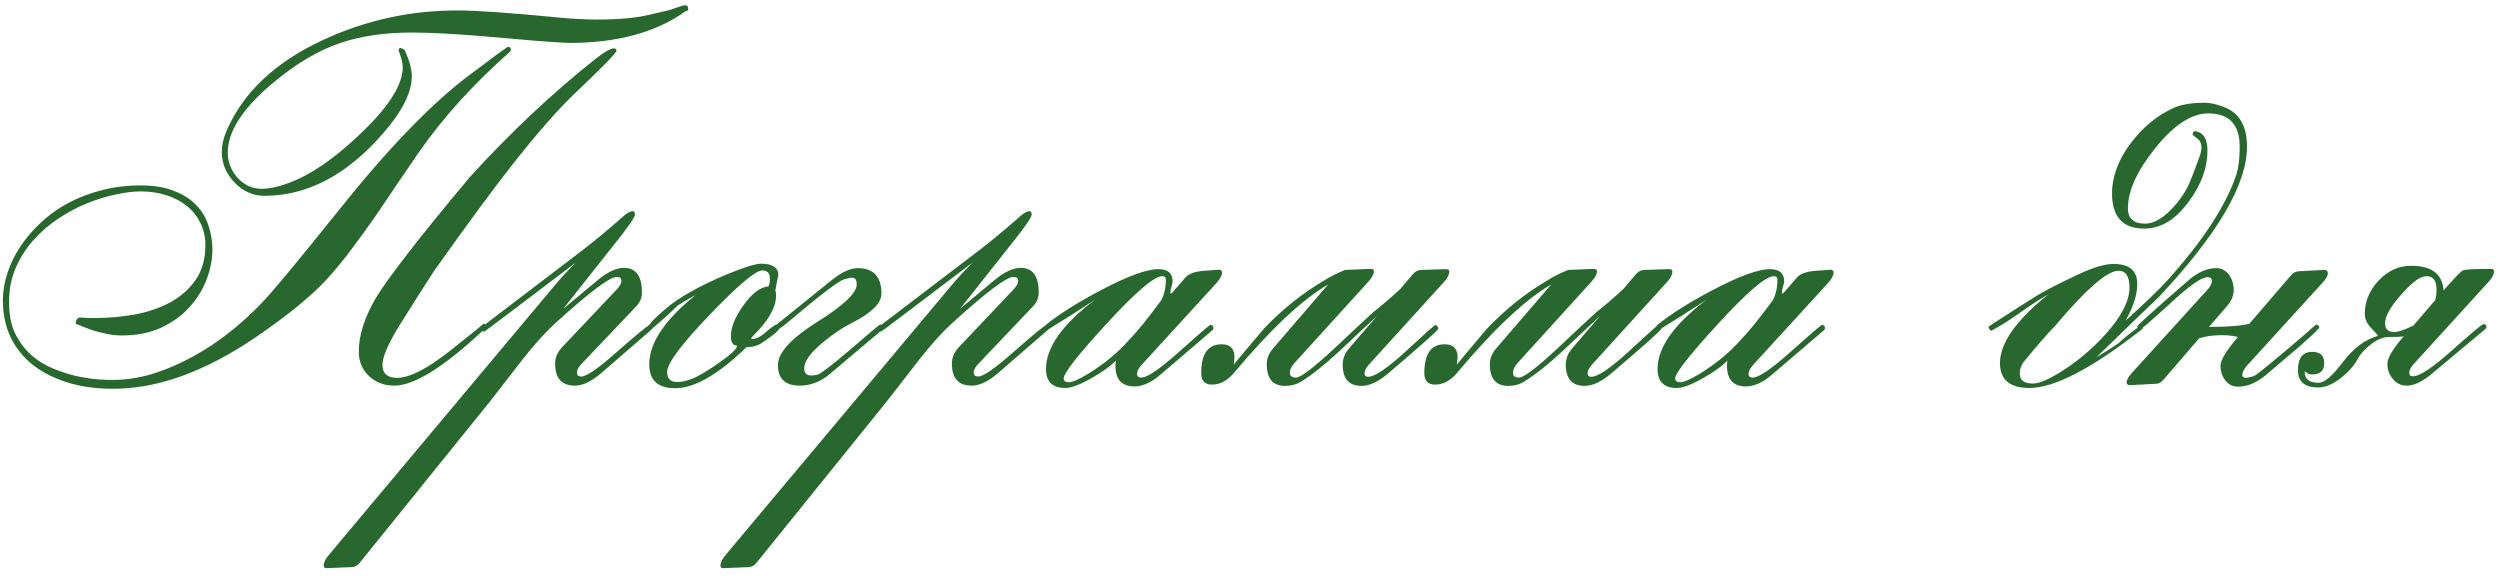 <?xml version="1.0" encoding="UTF-8"?> <svg xmlns="http://www.w3.org/2000/svg" width="291" height="67" viewBox="0 0 291 67" fill="none"><path d="M80.11 1.003C80.11 1.205 80.02 1.296 79.838 1.276C76.408 3.758 71.878 4.998 66.249 4.998C66.088 4.998 65.714 4.978 65.129 4.938C63.858 4.877 60.983 4.645 56.504 4.242C52.953 3.939 50.077 3.788 47.878 3.788C44.852 3.788 42.158 4.171 39.797 4.938C37.074 5.826 34.289 7.49 31.444 9.932C28.155 12.756 26.511 15.369 26.511 17.77C26.511 18.86 26.895 19.838 27.661 20.706C28.448 21.553 29.376 21.977 30.446 21.977C31.636 21.977 33.089 21.584 34.804 20.797C37.084 19.727 39.565 17.891 42.249 15.289C45.336 12.302 46.879 9.811 46.879 7.813C46.879 7.47 46.799 7.056 46.637 6.572C46.476 6.068 46.395 5.836 46.395 5.876C46.395 5.715 46.466 5.614 46.607 5.573L47.091 5.785C47.656 7.056 47.939 8.075 47.939 8.842C47.939 10.739 46.829 12.958 44.61 15.5C40.393 20.363 35.782 22.794 30.779 22.794C29.467 22.794 28.307 22.28 27.298 21.251C26.309 20.202 25.815 19.011 25.815 17.68C25.815 16.913 25.997 16.106 26.36 15.258C28.297 10.739 32.08 7.188 37.709 4.605C42.592 2.345 47.777 1.215 53.265 1.215C55.485 1.215 59.49 1.498 65.281 2.063C66.834 2.204 68.257 2.275 69.548 2.275C71.989 2.275 73.987 2.093 75.54 1.73L77.75 1.215C77.871 1.195 78.214 1.084 78.779 0.882C79.283 0.701 79.596 0.61 79.717 0.61C79.979 0.61 80.11 0.741 80.11 1.003ZM71.757 5.906C71.757 6.149 70.153 7.793 66.945 10.84C64.927 12.756 62.446 15.591 59.5 19.344C57.402 22.007 54.395 26.093 50.481 31.601C49.573 32.993 48.241 35.092 46.486 37.897C45.175 40.015 44.519 41.538 44.519 42.467C44.519 43.475 45.084 43.98 46.214 43.98C47.666 43.98 49.724 42.931 52.388 40.832C55.051 38.734 56.332 37.685 56.231 37.685C56.433 37.685 56.554 37.806 56.594 38.048C56.574 38.108 56.534 38.169 56.473 38.229C51.772 42.668 48.241 44.888 45.881 44.888C44.731 44.888 43.752 44.514 42.945 43.768C42.158 43.021 41.765 42.073 41.765 40.923C41.765 39.026 42.42 36.958 43.732 34.719C44.398 33.589 45.689 31.793 47.606 29.331C49.119 27.354 51.48 24.449 54.688 20.615C59.369 15.47 64.211 10.91 69.215 6.935C70.305 6.068 71.051 5.634 71.455 5.634C71.656 5.634 71.757 5.725 71.757 5.906ZM12.831 45.251C15.535 45.291 18.289 44.807 21.094 43.798C23.898 42.789 26.773 41.286 29.719 39.289C33.593 36.645 36.438 34.305 38.254 32.267C39.081 31.359 39.939 30.31 40.826 29.12C41.734 27.929 42.703 26.598 43.732 25.125C44.579 23.874 45.417 22.633 46.244 21.402C47.091 20.171 47.939 18.93 48.786 17.68C51.591 13.664 55.101 9.79 59.318 6.058C59.419 5.957 59.47 5.876 59.47 5.816C59.47 5.573 59.359 5.452 59.137 5.452C59.036 5.452 57.583 6.512 54.779 8.63C50.299 11.959 45.124 17.316 39.253 24.701C36.872 27.667 34.925 30.058 33.411 31.874C31.919 33.669 30.839 34.9 30.173 35.566C26.562 39.238 22.657 41.811 18.461 43.284C16.705 43.909 14.909 44.222 13.073 44.222C12.71 44.222 12.155 44.202 11.409 44.161C10.682 44.101 9.875 43.98 8.988 43.798C8.1 43.596 7.182 43.304 6.234 42.92C5.285 42.537 4.428 42.013 3.661 41.347C2.894 40.661 2.259 39.813 1.754 38.804C1.27 37.775 1.038 36.535 1.058 35.082C1.058 33.649 1.321 32.338 1.845 31.147C2.37 29.957 3.056 28.888 3.903 27.939C4.751 26.991 5.709 26.164 6.778 25.458C7.868 24.731 8.978 24.136 10.107 23.672C11.258 23.208 12.377 22.865 13.467 22.643C14.556 22.401 15.525 22.28 16.372 22.28C17.462 22.28 18.471 22.431 19.399 22.734C20.327 23.036 21.124 23.46 21.79 24.005C22.456 24.55 22.97 25.205 23.333 25.972C23.717 26.739 23.908 27.586 23.908 28.514C23.908 30.088 23.545 31.42 22.819 32.509C22.092 33.579 21.124 34.456 19.913 35.142C18.703 35.808 17.321 36.292 15.767 36.595C14.213 36.878 12.599 37.019 10.925 37.019C10.42 37.019 10.067 37.009 9.865 36.989C9.664 36.968 9.512 36.958 9.411 36.958C9.189 36.938 9.028 37.019 8.927 37.2C8.846 37.362 8.806 37.523 8.806 37.685C8.988 37.745 9.26 37.856 9.623 38.017C9.986 38.159 10.4 38.31 10.864 38.471C11.348 38.613 11.873 38.744 12.438 38.865C13.003 38.986 13.578 39.047 14.163 39.047C15.918 39.047 17.452 38.744 18.763 38.139C20.095 37.513 21.195 36.716 22.062 35.748C22.95 34.759 23.616 33.68 24.06 32.509C24.503 31.319 24.726 30.169 24.726 29.059C24.726 28.091 24.574 27.163 24.271 26.275C23.989 25.367 23.515 24.57 22.849 23.884C22.183 23.178 21.316 22.623 20.246 22.219C19.197 21.796 17.906 21.584 16.372 21.584C14.738 21.584 13.205 21.775 11.772 22.159C10.36 22.522 9.058 23.026 7.868 23.672C6.677 24.318 5.618 25.084 4.69 25.972C3.762 26.84 2.975 27.768 2.329 28.756C1.684 29.745 1.189 30.774 0.846 31.843C0.503 32.893 0.332 33.922 0.332 34.931C0.332 36.545 0.635 37.987 1.24 39.258C1.845 40.509 2.703 41.579 3.812 42.467C4.922 43.334 6.244 44.01 7.777 44.494C9.311 44.978 10.995 45.231 12.831 45.251ZM75.964 38.169C75.964 38.229 75.914 38.3 75.813 38.381L69.941 43.465C68.832 44.413 67.823 44.888 66.915 44.888C65.381 44.888 64.615 44.03 64.615 42.315C64.615 41.629 64.887 40.994 65.432 40.408L71.818 33.659C72.161 33.296 72.332 32.963 72.332 32.661C72.332 32.378 72.141 32.237 71.757 32.237C70.97 32.237 68.63 34.002 64.736 37.533C63.525 38.623 62.194 40.096 60.741 41.952C59.51 43.526 58.289 45.099 57.079 46.673L41.855 65.528C41.613 65.831 41.321 65.992 40.978 66.013L38.042 66.134C37.8 66.154 37.679 66.053 37.679 65.831C37.679 65.468 37.881 65.054 38.284 64.59L64.887 32.842C65.432 32.197 66.138 31.44 67.006 30.572C59.964 35.919 56.423 38.593 56.383 38.593C56.161 38.593 56.05 38.482 56.05 38.26C56.05 38.139 56.09 38.048 56.171 37.987L67.732 29.18C69.306 27.97 70.91 26.638 72.544 25.185C73.008 24.782 73.371 24.58 73.634 24.58C73.815 24.58 73.906 24.711 73.906 24.973C73.906 25.276 73.19 26.325 71.757 28.121L65.553 35.959L69.578 32.6C70.728 31.652 71.747 31.178 72.635 31.178C74.027 31.178 74.723 32.136 74.723 34.053C74.723 34.638 74.511 35.163 74.088 35.627L67.671 42.376C67.329 42.739 67.157 43.072 67.157 43.374C67.157 43.677 67.329 43.828 67.671 43.828C68.277 43.828 69.669 42.86 71.848 40.923C74.128 38.925 75.379 37.897 75.601 37.836C75.843 37.856 75.964 37.967 75.964 38.169ZM90.794 38.048C90.794 38.371 90.067 39.006 88.615 39.955C88.151 40.257 87.576 40.408 86.89 40.408C83.601 43.596 80.837 45.19 78.597 45.19C76.579 45.19 75.571 44.262 75.571 42.406C75.571 39.924 77.376 37.231 80.988 34.325C80.02 34.85 79.313 35.263 78.87 35.566C78.002 36.434 76.953 37.382 75.722 38.411C75.561 38.33 75.48 38.219 75.48 38.078C75.48 37.796 76.105 37.12 77.356 36.05C78.95 34.658 81.392 33.276 84.68 31.904C86.658 31.097 87.959 30.693 88.585 30.693C89.936 30.693 90.612 31.157 90.612 32.086C90.612 31.864 90.491 32.439 90.249 33.811C90.31 33.972 90.34 34.154 90.34 34.355C90.34 35.768 89.442 37.352 87.646 39.107C87.546 39.208 87.475 39.299 87.434 39.38L87.525 39.47C88.01 39.47 88.564 39.188 89.19 38.623C89.835 38.058 90.249 37.775 90.431 37.775C90.673 37.775 90.794 37.866 90.794 38.048ZM89.614 32.419C89.614 31.793 89.321 31.48 88.736 31.48C87.949 31.48 85.901 33.205 82.592 36.656C79.303 40.086 77.659 42.295 77.659 43.284C77.659 44.071 78.032 44.464 78.779 44.464C79.505 44.464 80.272 44.262 81.079 43.859C81.825 43.475 82.713 42.92 83.742 42.194C85.094 41.266 85.78 40.61 85.8 40.227C85.316 40.227 85.074 39.864 85.074 39.137C85.074 38.108 85.548 36.928 86.496 35.596C87.485 34.184 88.474 33.427 89.462 33.327C89.563 33.105 89.614 32.802 89.614 32.419ZM102.779 38.139C102.779 38.26 102.738 38.35 102.658 38.411L96.635 43.495C95.546 44.424 94.365 44.888 93.094 44.888C91.399 44.888 90.552 44.091 90.552 42.497C90.552 41.064 92.075 39.389 95.122 37.473C98.189 35.556 99.722 34.103 99.722 33.115C99.722 32.59 99.551 32.328 99.208 32.328C98.986 32.328 98.673 32.388 98.269 32.509C97.624 32.691 95.525 34.285 91.974 37.291C91.611 37.614 91.137 37.977 90.552 38.381C90.37 38.239 90.279 38.108 90.279 37.987C90.279 37.907 90.32 37.836 90.4 37.775L96.786 32.63C97.977 31.682 98.986 31.208 99.813 31.208C101.669 31.208 102.597 32.197 102.597 34.174C102.597 35.284 101.467 36.413 99.208 37.564C98.078 38.129 96.958 38.875 95.848 39.803C94.355 41.034 93.609 42.053 93.609 42.86C93.609 43.425 93.881 43.707 94.426 43.707C94.648 43.707 94.89 43.677 95.152 43.617C95.495 43.536 96.796 42.537 99.056 40.62C101.255 38.724 102.385 37.775 102.446 37.775C102.668 37.775 102.779 37.897 102.779 38.139ZM122.148 38.169C122.148 38.229 122.098 38.3 121.997 38.381L116.126 43.465C115.016 44.413 114.007 44.888 113.099 44.888C111.566 44.888 110.799 44.03 110.799 42.315C110.799 41.629 111.071 40.994 111.616 40.408L118.002 33.659C118.345 33.296 118.517 32.963 118.517 32.661C118.517 32.378 118.325 32.237 117.942 32.237C117.155 32.237 114.814 34.002 110.92 37.533C109.71 38.623 108.378 40.096 106.925 41.952C105.694 43.526 104.474 45.099 103.263 46.673L88.04 65.528C87.798 65.831 87.505 65.992 87.162 66.013L84.226 66.134C83.984 66.154 83.863 66.053 83.863 65.831C83.863 65.468 84.065 65.054 84.469 64.59L111.071 32.842C111.616 32.197 112.322 31.44 113.19 30.572C106.148 35.919 102.607 38.593 102.567 38.593C102.345 38.593 102.234 38.482 102.234 38.26C102.234 38.139 102.274 38.048 102.355 37.987L113.916 29.18C115.49 27.97 117.094 26.638 118.728 25.185C119.193 24.782 119.556 24.58 119.818 24.58C120 24.58 120.09 24.711 120.09 24.973C120.09 25.276 119.374 26.325 117.942 28.121L111.737 35.959L115.762 32.6C116.913 31.652 117.931 31.178 118.819 31.178C120.211 31.178 120.908 32.136 120.908 34.053C120.908 34.638 120.696 35.163 120.272 35.627L113.856 42.376C113.513 42.739 113.341 43.072 113.341 43.374C113.341 43.677 113.513 43.828 113.856 43.828C114.461 43.828 115.853 42.86 118.032 40.923C120.312 38.925 121.563 37.897 121.785 37.836C122.027 37.856 122.148 37.967 122.148 38.169ZM142.244 31.722C142.244 32.045 142.032 32.449 141.609 32.933L132.862 42.497C132.519 42.88 132.348 43.223 132.348 43.526C132.348 43.808 132.519 43.95 132.862 43.95C133.548 43.95 135.031 42.931 137.311 40.893C139.611 38.835 140.812 37.806 140.913 37.806C141.014 37.806 141.104 37.856 141.185 37.957C141.205 37.997 141.225 38.068 141.246 38.169C141.246 38.27 141.215 38.35 141.155 38.411L135.102 43.586C134.032 44.514 133.014 44.978 132.045 44.978C130.572 44.978 129.836 44.171 129.836 42.557C129.836 42.376 129.856 42.184 129.896 41.982C129.251 42.628 128.322 43.294 127.112 43.98C125.74 44.767 124.701 45.16 123.995 45.16C122.501 45.16 121.755 44.424 121.755 42.951C121.755 40.449 123.662 37.755 127.475 34.87C125.78 36 123.924 37.18 121.906 38.411C121.705 38.33 121.604 38.209 121.604 38.048C121.604 37.967 121.654 37.886 121.755 37.806C123.268 36.575 125.397 35.233 128.141 33.78C131.248 32.146 133.478 31.329 134.829 31.329C135.939 31.329 136.494 31.803 136.494 32.751C136.494 32.873 136.454 33.064 136.373 33.327C136.292 33.569 136.252 33.76 136.252 33.901L136.222 34.174H136.252L136.433 34.083C136.978 33.458 137.523 32.832 138.068 32.207C138.512 31.803 139.248 31.571 140.277 31.511C141.468 31.43 141.992 31.39 141.851 31.39C142.113 31.39 142.244 31.5 142.244 31.722ZM135.707 32.54C135.707 32.277 135.566 32.146 135.283 32.146C134.355 32.146 132.186 34.002 128.776 37.715C125.467 41.327 123.813 43.435 123.813 44.04C123.813 44.343 124.015 44.494 124.418 44.494C124.822 44.494 125.578 44.161 126.688 43.495C128.544 42.345 130.108 41.054 131.379 39.622C132.328 38.653 133.589 37.099 135.162 34.961C135.526 34.295 135.707 33.488 135.707 32.54ZM168.696 31.601C168.696 31.965 168.494 32.368 168.091 32.812L159.344 42.436C159.001 42.82 158.83 43.163 158.83 43.465C158.83 43.727 158.971 43.859 159.253 43.859C160.02 43.859 161.493 42.86 163.672 40.862C165.851 38.845 166.981 37.836 167.062 37.836C167.243 37.836 167.364 37.977 167.425 38.26C167.324 38.502 165.377 40.237 161.584 43.465C160.434 44.434 159.405 44.918 158.497 44.918C157.024 44.918 156.287 44.091 156.287 42.436C156.287 41.75 156.55 41.105 157.074 40.499L160.282 36.777C159.98 37.039 158.547 38.381 155.985 40.802C154.229 42.436 152.706 43.647 151.415 44.434C150.89 44.757 150.285 44.918 149.599 44.918C148.166 44.918 147.45 44.081 147.45 42.406C147.45 41.72 147.712 41.084 148.237 40.499L154.592 33.115C151.586 34.85 147.924 38.29 143.606 43.435C142.86 44.323 142.012 44.767 141.064 44.767C140.237 44.767 139.823 44.323 139.823 43.435C139.823 41.195 140.61 40.075 142.184 40.075C143.193 40.075 143.697 40.58 143.697 41.589C143.697 41.71 143.667 41.992 143.606 42.436C143.909 42.073 144.363 41.528 144.968 40.802C145.452 40.217 146.169 39.369 147.117 38.26C149.256 36 151.637 34.103 154.26 32.57C154.824 32.207 155.591 31.823 156.56 31.42L159.495 31.299C159.778 31.279 159.919 31.379 159.919 31.601C159.919 31.924 159.697 32.328 159.253 32.812L150.597 42.345C150.295 42.709 150.143 43.062 150.143 43.405C150.143 43.768 150.386 43.95 150.87 43.95C151.394 43.95 152.867 42.83 155.289 40.59C156.802 39.157 158.325 37.735 159.859 36.323C160.605 35.758 161.644 34.87 162.976 33.659C163.319 33.256 163.823 32.661 164.489 31.874C164.751 31.591 165.054 31.44 165.397 31.42L168.302 31.329C168.565 31.329 168.696 31.42 168.696 31.601ZM194.663 31.601C194.663 31.965 194.461 32.368 194.058 32.812L185.311 42.436C184.968 42.82 184.797 43.163 184.797 43.465C184.797 43.727 184.938 43.859 185.221 43.859C185.987 43.859 187.46 42.86 189.639 40.862C191.818 38.845 192.948 37.836 193.029 37.836C193.211 37.836 193.332 37.977 193.392 38.26C193.291 38.502 191.344 40.237 187.551 43.465C186.401 44.434 185.372 44.918 184.464 44.918C182.991 44.918 182.255 44.091 182.255 42.436C182.255 41.75 182.517 41.105 183.042 40.499L186.25 36.777C185.947 37.039 184.514 38.381 181.952 40.802C180.197 42.436 178.673 43.647 177.382 44.434C176.857 44.757 176.252 44.918 175.566 44.918C174.134 44.918 173.417 44.081 173.417 42.406C173.417 41.72 173.68 41.084 174.204 40.499L180.56 33.115C177.553 34.85 173.891 38.29 169.574 43.435C168.827 44.323 167.98 44.767 167.031 44.767C166.204 44.767 165.79 44.323 165.79 43.435C165.79 41.195 166.577 40.075 168.151 40.075C169.16 40.075 169.664 40.58 169.664 41.589C169.664 41.71 169.634 41.992 169.574 42.436C169.876 42.073 170.33 41.528 170.936 40.802C171.42 40.217 172.136 39.369 173.084 38.26C175.223 36 177.604 34.103 180.227 32.57C180.792 32.207 181.559 31.823 182.527 31.42L185.463 31.299C185.745 31.279 185.886 31.379 185.886 31.601C185.886 31.924 185.664 32.328 185.221 32.812L176.565 42.345C176.262 42.709 176.111 43.062 176.111 43.405C176.111 43.768 176.353 43.95 176.837 43.95C177.362 43.95 178.835 42.83 181.256 40.59C182.769 39.157 184.292 37.735 185.826 36.323C186.572 35.758 187.612 34.87 188.943 33.659C189.286 33.256 189.791 32.661 190.456 31.874C190.719 31.591 191.021 31.44 191.364 31.42L194.27 31.329C194.532 31.329 194.663 31.42 194.663 31.601ZM213.428 31.722C213.428 32.045 213.216 32.449 212.792 32.933L204.045 42.497C203.702 42.88 203.531 43.223 203.531 43.526C203.531 43.808 203.702 43.95 204.045 43.95C204.731 43.95 206.214 42.931 208.494 40.893C210.794 38.835 211.995 37.806 212.096 37.806C212.197 37.806 212.288 37.856 212.368 37.957C212.388 37.997 212.409 38.068 212.429 38.169C212.429 38.27 212.399 38.35 212.338 38.411L206.285 43.586C205.216 44.514 204.197 44.978 203.228 44.978C201.755 44.978 201.019 44.171 201.019 42.557C201.019 42.376 201.039 42.184 201.079 41.982C200.434 42.628 199.506 43.294 198.295 43.98C196.923 44.767 195.884 45.16 195.178 45.16C193.685 45.16 192.938 44.424 192.938 42.951C192.938 40.449 194.845 37.755 198.658 34.87C196.963 36 195.107 37.18 193.089 38.411C192.888 38.33 192.787 38.209 192.787 38.048C192.787 37.967 192.837 37.886 192.938 37.806C194.451 36.575 196.58 35.233 199.324 33.78C202.431 32.146 204.661 31.329 206.013 31.329C207.122 31.329 207.677 31.803 207.677 32.751C207.677 32.873 207.637 33.064 207.556 33.327C207.475 33.569 207.435 33.76 207.435 33.901L207.405 34.174H207.435L207.617 34.083C208.161 33.458 208.706 32.832 209.251 32.207C209.695 31.803 210.431 31.571 211.46 31.511C212.651 31.43 213.175 31.39 213.034 31.39C213.296 31.39 213.428 31.5 213.428 31.722ZM206.89 32.54C206.89 32.277 206.749 32.146 206.467 32.146C205.538 32.146 203.369 34.002 199.96 37.715C196.651 41.327 194.996 43.435 194.996 44.04C194.996 44.343 195.198 44.494 195.601 44.494C196.005 44.494 196.762 44.161 197.871 43.495C199.728 42.345 201.291 41.054 202.562 39.622C203.511 38.653 204.772 37.099 206.346 34.961C206.709 34.295 206.89 33.488 206.89 32.54ZM261.549 17.074C261.549 21.453 258.139 27.273 251.319 34.537C249.685 36.091 247.254 38.441 244.025 41.589C245.034 40.983 245.892 40.439 246.598 39.955C247.062 39.49 247.809 38.885 248.838 38.139C248.898 38.017 248.989 37.897 249.11 37.775C249.332 37.816 249.443 37.937 249.443 38.139C249.443 38.199 249.392 38.27 249.292 38.35C243.501 42.89 239.143 45.16 236.217 45.16C233.937 45.16 232.797 44.192 232.797 42.255C232.797 39.934 234.674 37.271 238.426 34.265C237.458 34.809 236.338 35.536 235.067 36.444C233.957 37.231 232.868 37.917 231.798 38.502C231.698 38.502 231.587 38.381 231.465 38.139C231.465 38.058 231.526 37.977 231.647 37.897C232.111 37.574 233.826 36.474 236.792 34.598C237.801 33.952 239.556 33.044 242.058 31.874C243.713 31.107 245.034 30.724 246.023 30.724C247.859 30.724 248.777 31.5 248.777 33.054C248.777 34.305 248.323 35.727 247.415 37.321C249.614 35.344 251.249 33.77 252.318 32.6C256.434 28.02 259.097 23.934 260.308 20.343C260.57 19.536 260.701 18.446 260.701 17.074C260.701 14.492 259.481 13.2 257.039 13.2C255.082 13.2 253.014 14.562 250.835 17.286C248.737 19.909 247.688 22.229 247.688 24.247C247.688 25.437 248.353 26.033 249.685 26.033C250.653 26.033 251.682 25.468 252.772 24.338C253.7 23.369 254.396 22.35 254.86 21.281C255.203 20.454 255.566 19.506 255.95 18.436C256.152 17.912 256.252 17.488 256.252 17.165C256.252 16.701 256.081 16.348 255.738 16.106C255.395 15.843 255.223 15.702 255.223 15.682C255.223 15.44 255.314 15.299 255.496 15.258C256.464 15.399 256.949 16.156 256.949 17.528C256.949 19.526 256.232 21.493 254.8 23.43C253.266 25.548 251.531 26.608 249.594 26.608C247.092 26.608 245.841 25.246 245.841 22.522C245.841 20.524 246.588 18.547 248.081 16.59C249.473 14.754 251.138 13.402 253.075 12.534C253.962 12.151 255.143 11.959 256.616 11.959C257.302 11.959 258.089 12.141 258.976 12.504C260.691 13.19 261.549 14.713 261.549 17.074ZM247.869 33.478C247.869 32.166 247.445 31.511 246.598 31.511C245.286 31.511 242.835 33.639 239.244 37.897C238.356 38.804 237.125 40.217 235.551 42.134C235.249 42.578 235.097 43.021 235.097 43.465C235.097 44.252 235.602 44.646 236.611 44.646C237.418 44.646 238.679 44.081 240.394 42.951C242.109 41.821 243.693 40.449 245.145 38.835C246.961 36.797 247.869 35.011 247.869 33.478ZM270.961 31.783C270.961 32.106 270.739 32.499 270.295 32.963L261.549 42.557C261.186 42.981 261.004 43.334 261.004 43.617C261.004 43.859 261.155 43.98 261.458 43.98C261.579 43.98 261.862 43.919 262.305 43.798C262.568 43.738 264.596 42.083 268.389 38.835C268.732 38.512 269.135 38.159 269.599 37.775C269.841 37.836 269.962 37.957 269.962 38.139C269.942 38.179 269.912 38.219 269.872 38.26C269.529 38.643 268.843 39.289 267.814 40.197C266.906 40.963 265.564 42.103 263.788 43.617C262.699 44.545 261.599 45.009 260.49 45.009C259.884 45.009 259.39 44.757 259.007 44.252C258.643 43.748 258.462 43.183 258.462 42.557C258.462 41.932 259.138 40.822 260.49 39.228C260.066 39.087 259.42 39.016 258.553 39.016C257.604 39.016 256.747 39.137 255.98 39.38L251.804 44.222C251.541 44.525 251.249 44.676 250.926 44.676L247.99 44.827C247.687 44.847 247.536 44.736 247.536 44.494C247.536 44.212 247.778 43.808 248.263 43.284L256.949 33.72C257.292 33.337 257.463 32.993 257.463 32.691C257.463 32.57 257.423 32.459 257.342 32.358C257.201 32.297 257.07 32.267 256.949 32.267C256.242 32.267 254.82 33.266 252.681 35.263C250.462 37.281 249.271 38.31 249.11 38.35C248.888 38.33 248.777 38.209 248.777 37.987C248.777 37.866 250.764 36.081 254.739 32.63C255.829 31.682 256.908 31.208 257.978 31.208C258.583 31.208 259.087 31.48 259.491 32.025C259.834 32.529 260.005 33.094 260.005 33.72C260.005 34.386 259.753 35.011 259.249 35.596L257.13 38.048H257.463C259.38 38.048 260.833 37.927 261.821 37.685L266.664 32.055C266.926 31.753 267.239 31.591 267.602 31.571L270.538 31.42C270.82 31.42 270.961 31.541 270.961 31.783ZM290.301 31.571C290.301 31.934 290.099 32.338 289.695 32.782L280.979 42.345C280.616 42.729 280.434 43.082 280.434 43.405C280.434 43.667 280.586 43.798 280.888 43.798C281.655 43.798 283.168 42.789 285.428 40.772C287.688 38.754 288.908 37.735 289.09 37.715C289.312 37.735 289.423 37.856 289.423 38.078C289.423 38.159 289.372 38.239 289.272 38.32L283.188 43.405C282.038 44.393 281.019 44.888 280.132 44.888C279.466 44.888 278.921 44.615 278.497 44.071C278.094 43.586 277.892 43.001 277.892 42.315C277.892 41.669 278.527 40.61 279.799 39.137C279.597 39.198 279.012 39.228 278.043 39.228C277.398 39.228 276.712 39.511 275.985 40.075C275.259 40.62 274.734 41.205 274.411 41.831C273.968 42.618 273.322 43.344 272.474 44.01C271.526 44.736 270.649 45.099 269.841 45.099C268.268 45.099 267.481 44.434 267.481 43.102C267.481 41.669 268.036 40.953 269.145 40.953C270.073 40.953 270.538 41.387 270.538 42.255C270.538 43.142 270.073 43.586 269.145 43.586C268.802 43.586 268.51 43.455 268.268 43.193V43.314C268.268 44.141 268.812 44.555 269.902 44.555C270.548 44.555 271.456 43.788 272.626 42.255C273.897 40.56 275.279 39.511 276.772 39.107C276.772 39.006 276.52 38.703 276.015 38.199C275.511 37.675 275.259 37.12 275.259 36.535C275.259 35.102 275.794 33.811 276.863 32.661C277.952 31.511 279.213 30.936 280.646 30.936C283.047 30.936 284.308 31.894 284.429 33.811C285.7 32.358 286.447 31.581 286.669 31.48C286.911 31.359 288.011 31.299 289.968 31.299C290.19 31.299 290.301 31.39 290.301 31.571ZM283.612 33.69C283.612 32.661 283.219 32.146 282.432 32.146C281.725 32.146 280.747 32.862 279.496 34.295C278.245 35.707 277.62 36.817 277.62 37.624C277.62 38.31 277.983 38.653 278.709 38.653C279.133 38.653 279.869 38.401 280.918 37.897L283.461 34.931C283.562 34.547 283.612 34.133 283.612 33.69Z" fill="#28682E"></path></svg> 